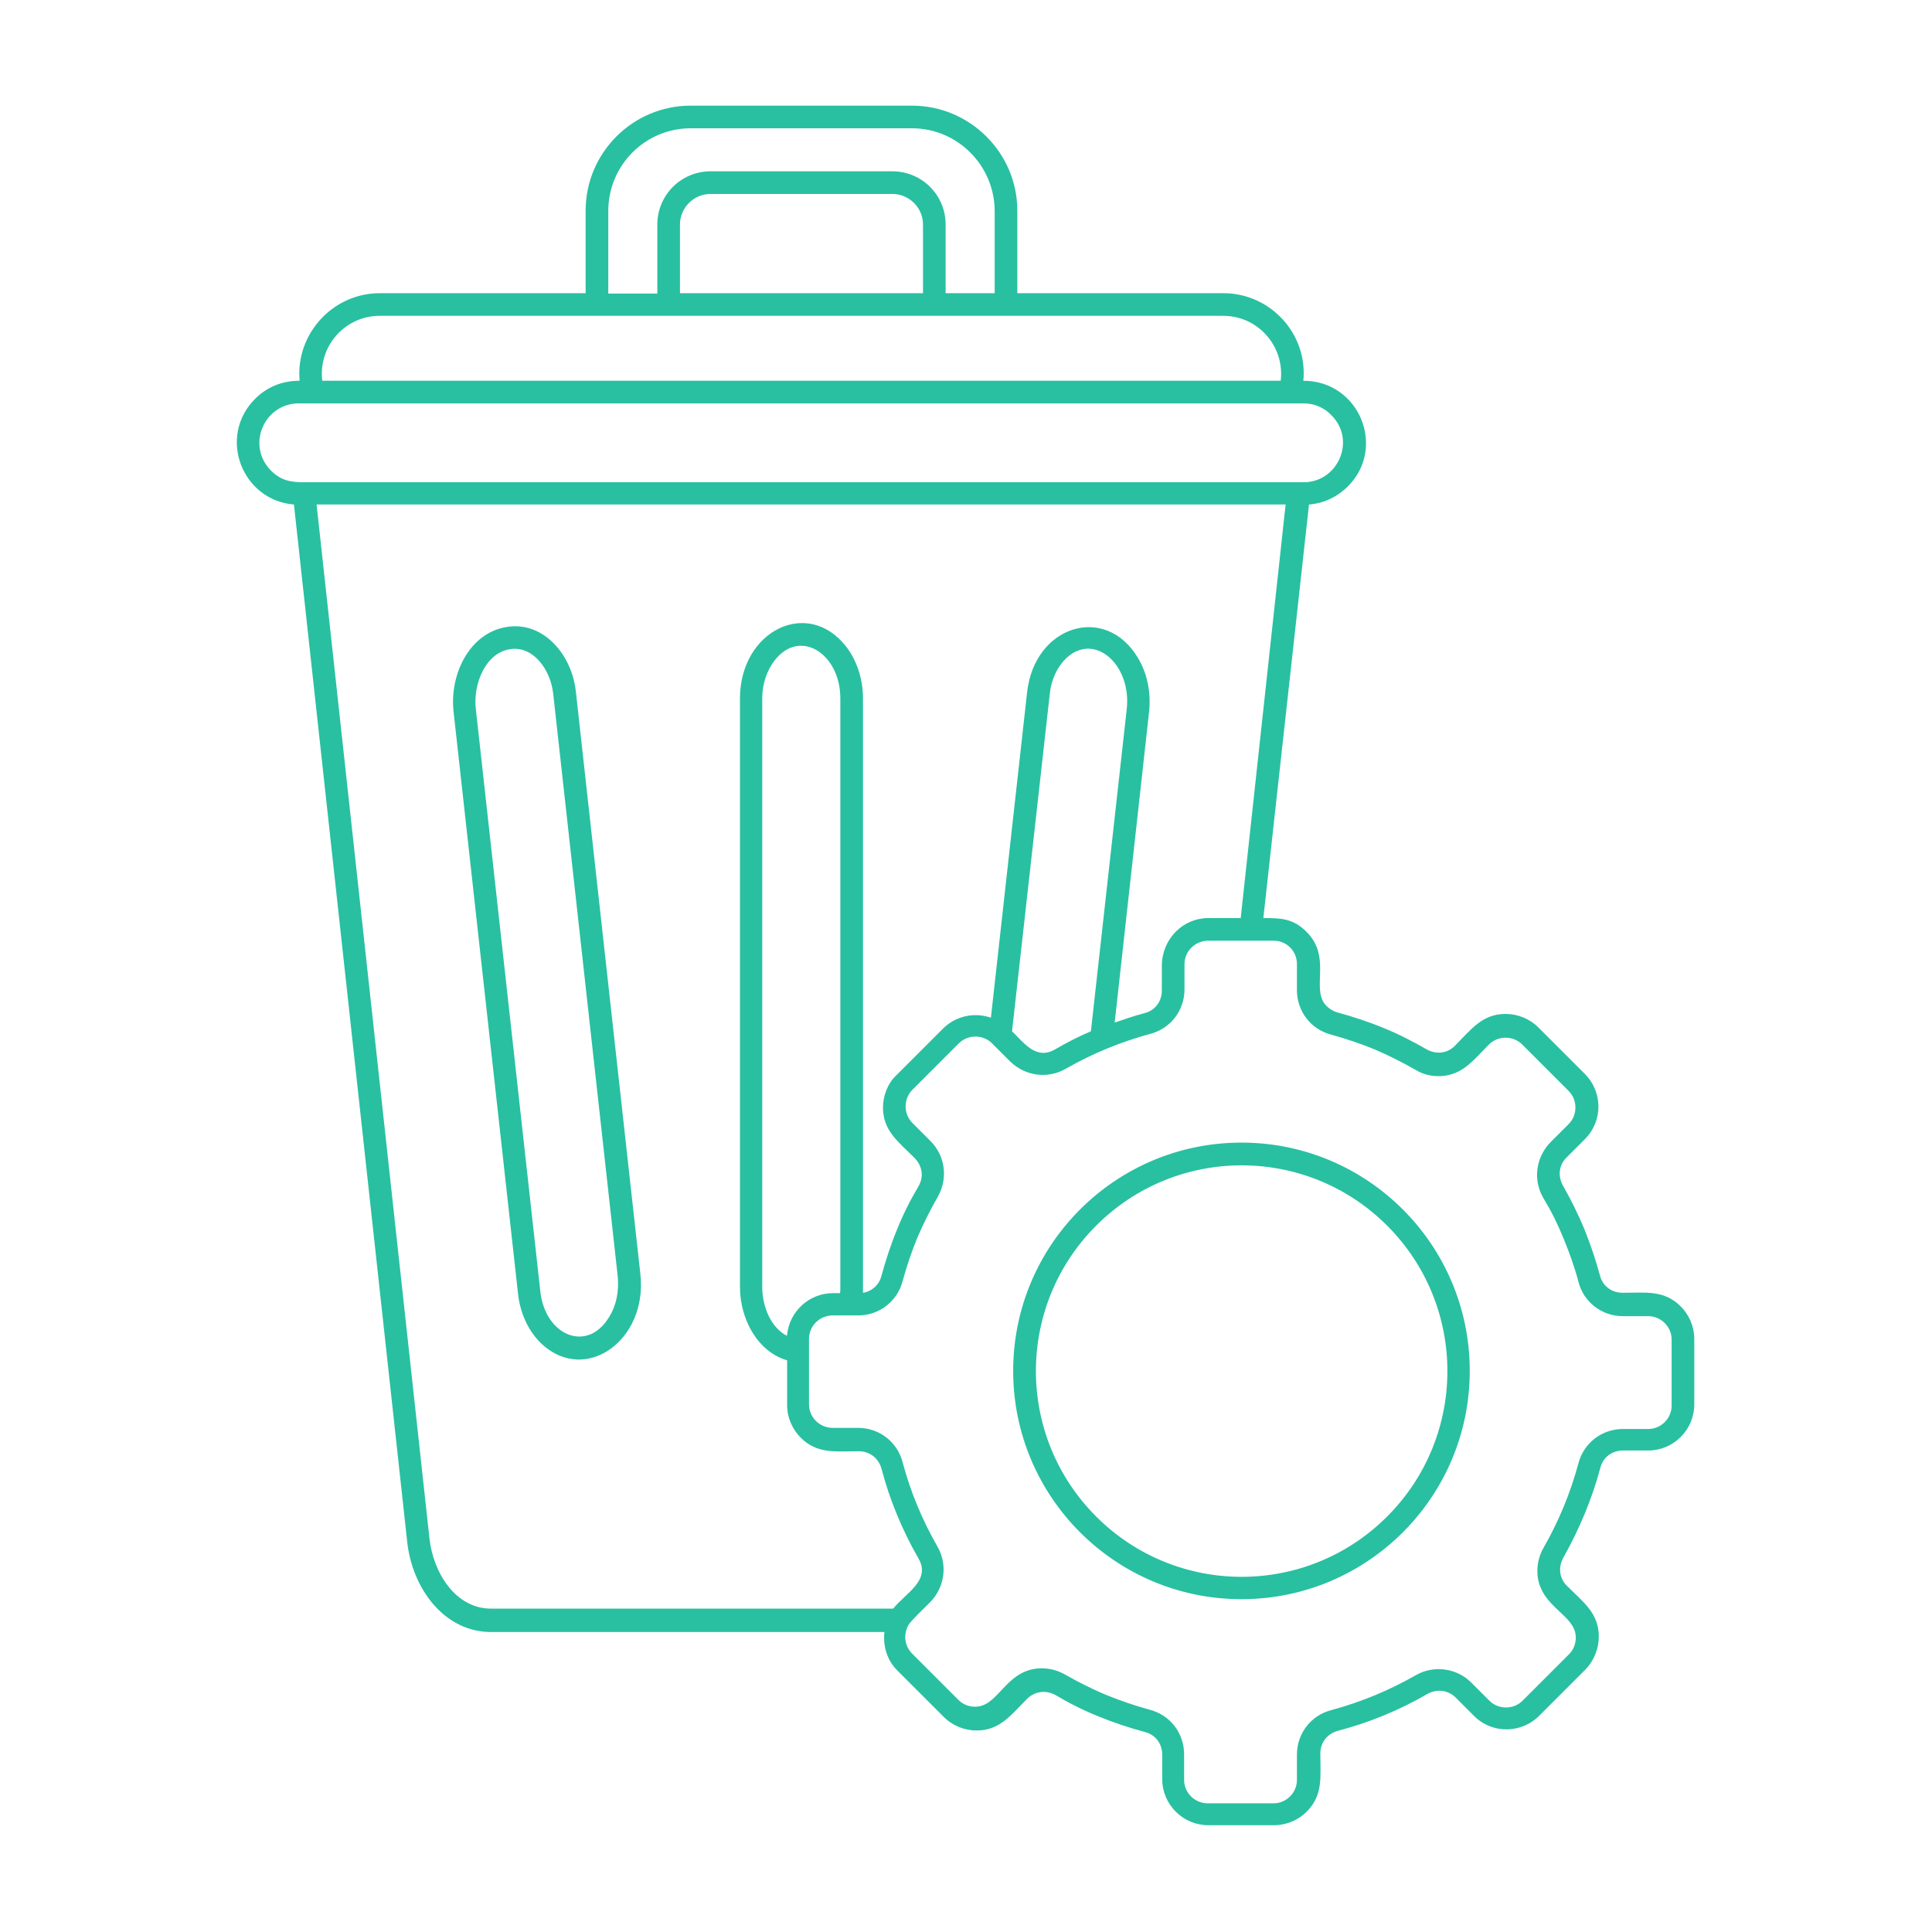 <svg xmlns="http://www.w3.org/2000/svg" xmlns:xlink="http://www.w3.org/1999/xlink" width="512" height="512" x="0" y="0" viewBox="0 0 512 512" style="enable-background:new 0 0 512 512" xml:space="preserve" class=""><g transform="matrix(1,0,0,1,2.842170943040401e-14,0)"><path d="M329 302.8c33.4 0 60.5 27.1 60.5 60.5s-27.1 60.5-60.5 60.5-60.5-27.1-60.5-60.5 27.1-60.5 60.5-60.5zm38.6 22c-21.3-21.3-55.8-21.3-77.1 0s-21.3 55.8 0 77.1 55.8 21.3 77.1 0 21.3-55.8 0-77.1zm-47.4-81.5h8.6l11.9-109.6H83.9l29.9 273.9c1 9.3 7 18.7 16.3 18.7h106.6c3.3-4.1 10.1-7.5 6.7-13.3-4.3-7.5-7.6-15.4-9.8-23.8-.8-2.8-3.1-4.6-6-4.6-6.1 0-11 .8-15.4-3.6-2.2-2.2-3.6-5.3-3.6-8.6v-11.9c-7.9-2.3-12.5-11-12.5-19.4v-156c0-17.9 17.9-26.8 28.1-13.8 2.8 3.6 4.5 8.5 4.5 13.8v157.5c2.4-.4 4.3-2.1 4.9-4.5 1-3.8 2.6-8.6 4.1-12.2 1.6-4 3.5-7.8 5.7-11.5 1.5-2.6 1-5.4-1-7.5-4.3-4.3-8.4-7.2-8.4-13.4 0-3 1.2-6.4 3.6-8.6l12.3-12.3c3.4-3.4 8.3-4.4 12.7-2.9l9.6-86.3c2-17.7 20.8-23.5 29.4-9 2.4 4 3.5 9.1 2.9 14.4l-9.1 82.2c2.6-.9 5.2-1.8 7.9-2.5 2.8-.7 4.6-3.1 4.6-6v-6.7c.1-7 5.6-12.5 12.3-12.5zm14.6 0c4.4 0 7.8 0 11.4 3.6 6.7 6.6 1.4 14.7 4.9 19.2.8 1 2 1.8 3.3 2.2 3.8 1 8.6 2.6 12.2 4.1 4 1.6 7.8 3.6 11.5 5.7 2.5 1.4 5.5 1.1 7.5-1 4.3-4.3 7.2-8.4 13.4-8.4 3.1 0 6.3 1.2 8.7 3.6l12.3 12.3c4.8 4.8 4.8 12.5 0 17.3l-4.8 4.8c-2.1 2-2.4 5-1 7.5 2.1 3.7 4 7.5 5.7 11.6 1.6 4 3 8.1 4.1 12.2.7 2.8 3.1 4.6 6 4.6 6.1 0 11-.8 15.4 3.6 2.2 2.2 3.6 5.3 3.6 8.6v17.4c0 6.7-5.5 12.2-12.2 12.2h-6.7c-2.9 0-5.3 1.8-6 4.6-2.2 8.3-5.6 16.3-9.8 23.8-1.4 2.5-1.1 5.5 1 7.5 4.3 4.3 8.4 7.2 8.4 13.4 0 3.1-1.2 6.3-3.5 8.7l-12.3 12.3c-4.8 4.8-12.6 4.8-17.3 0l-4.8-4.8c-2-2-5-2.4-7.5-1-7.4 4.3-15.4 7.6-23.8 9.8-2.8.8-4.6 3.1-4.6 6 0 6.1.8 11-3.6 15.4-2.2 2.2-5.3 3.6-8.7 3.6h-17.4c-6.7 0-12.2-5.5-12.2-12.2V465c0-2.9-1.8-5.3-4.6-6-3.8-1-8.6-2.6-12.2-4.1-4-1.6-7.8-3.5-11.5-5.7-2.5-1.4-5.5-1-7.5 1-4.3 4.3-7.2 8.4-13.4 8.4-3.1 0-6.3-1.2-8.7-3.6l-12.3-12.3c-2.4-2.4-3.5-5.5-3.5-8.6 0-.6 0-1.1.1-1.6H130.1c-12.4 0-20.9-11.6-22.2-24l-30-274.8c-13.8-1.1-20.3-18-10.3-28 3.1-3.1 7.1-4.8 11.8-4.8-1.1-12.4 8.8-23.2 21.2-23.2h54.6V55.8c0-15.3 12.5-27.8 27.8-27.8h58.7c15.3 0 27.9 12.5 27.9 27.8v21.9h54.6c12.5 0 22.4 10.8 21.2 23.2 14.8 0 22.1 17.7 11.8 28-2.7 2.7-6.3 4.5-10.3 4.8zM208.6 353.6c.7-6.1 5.8-10.9 12.2-10.9h1.8c.1-.5.1-1 .1-1.6v-156c0-11.9-10.7-18.7-17.4-10.1-2 2.6-3.3 6.1-3.3 10.1V341c0 5.2 2.2 10.7 6.5 13zm59.6-80.3c3.2 3.1 6.4 7.7 11.4 4.8 3.1-1.8 6.2-3.4 9.5-4.8l9.5-85.4c1.3-11.7-8.5-20.5-16-13.5-2.4 2.3-4 5.6-4.4 9.5zm69.4-24h-17.4c-3.5 0-6.3 2.8-6.3 6.2v6.7c0 5.6-3.7 10.4-9.1 11.8-7.8 2.1-15.3 5.2-22.3 9.2-4.8 2.8-10.8 2-14.8-1.9l-4.8-4.8c-2.4-2.4-6.4-2.4-8.8 0l-12.3 12.3c-1.2 1.2-1.8 2.8-1.8 4.4 0 1.6.6 3.2 1.8 4.4l4.8 4.8c3.9 3.9 4.7 9.9 1.9 14.8-2 3.5-3.8 7.1-5.4 10.8-1.5 3.7-2.8 7.5-3.9 11.5-1.4 5.4-6.2 9.1-11.8 9.1h-6.7c-3.5 0-6.3 2.8-6.3 6.2v17.4c0 3.4 2.8 6.2 6.3 6.2h6.7c5.6 0 10.4 3.7 11.8 9.1 2.1 7.9 5.2 15.3 9.2 22.3 2.8 4.8 2 10.8-1.9 14.8-1.3 1.3-5 4.8-5.8 6.1-.5 1-.8 2-.8 3.1 0 1.6.6 3.2 1.8 4.4l12.3 12.3c1.2 1.2 2.8 1.8 4.4 1.8 6.1 0 7.8-9 16.2-10.1 2.6-.3 5.3.2 7.7 1.6 3.5 2 7.1 3.8 10.9 5.4 3.7 1.5 7.5 2.8 11.5 3.9 5.4 1.4 9.1 6.2 9.1 11.8v6.8c0 3.4 2.8 6.2 6.3 6.2h17.4c3.4 0 6.2-2.8 6.2-6.2V465c0-5.6 3.7-10.4 9.1-11.8 7.8-2.1 15.3-5.2 22.3-9.2 4.8-2.8 10.9-2 14.8 1.9l4.8 4.8c2.4 2.4 6.4 2.4 8.8 0l12.3-12.3c1.2-1.2 1.8-2.8 1.8-4.4 0-6.1-9-7.8-10.1-16.2-.3-2.6.2-5.3 1.6-7.7 4-7 7.1-14.5 9.2-22.3 1.4-5.4 6.2-9.1 11.8-9.1h6.7c3.4 0 6.2-2.8 6.2-6.2V355c0-3.4-2.8-6.2-6.2-6.2h-6.7c-5.6 0-10.4-3.7-11.8-9.1-1-3.9-2.4-7.7-3.9-11.4-1.7-4.1-3.1-7-5.4-10.8-2.8-4.8-2-10.8 1.9-14.8l4.8-4.8c2.4-2.4 2.4-6.4 0-8.8l-12.3-12.3c-2.4-2.4-6.4-2.4-8.8 0-3.9 3.9-6.6 7.6-11.8 8.3-2.6.3-5.3-.1-7.7-1.6-3.5-2-7.1-3.8-10.8-5.4-3.7-1.5-7.5-2.8-11.5-3.9-5.4-1.4-9.1-6.2-9.1-11.8v-6.7c.1-3.6-2.7-6.4-6.1-6.4zm7.9-142.4H79.2c-9.2 0-14 11.1-7.4 17.8 2.7 2.7 5.3 3.1 8.8 3.1h264.9c9.1 0 14-11.2 7.3-17.8-1.8-1.9-4.4-3.1-7.3-3.1zm-260.1-6h254c1.1-9.1-6-17.2-15.2-17.2H100.6c-9.2 0-16.3 8.1-15.2 17.2zm48.6 65.3c9.8-1.8 17.5 7.1 18.6 17l17.1 154.4c2 17.6-14.5 29.3-26.1 18.6-3.4-3.2-5.7-7.9-6.3-13.2l-17.1-154.4c-1.1-9.9 4.2-20.7 13.8-22.4zm1.5 5.8c-6.6.7-10.2 9-9.4 15.9l17.1 154.4c1.3 11.7 12.5 16.4 18.3 6.6 1.8-2.9 2.6-6.7 2.2-10.7l-17.1-154.4c-.7-6.2-5.1-12.5-11.1-11.8zM241.7 34H183c-12 0-21.8 9.8-21.8 21.9v21.9h13V59.5c0-7.8 6.3-14.1 14.1-14.1h48.2c7.8 0 14.1 6.3 14.1 14.1v18.2h13V55.8c-.1-12-9.9-21.8-21.9-21.8zm2.9 43.7V59.5c0-4.5-3.7-8.1-8.1-8.1h-48.2c-4.5 0-8.1 3.7-8.1 8.1v18.2z" fill="#28c0a1" opacity="1" data-original="#000000" class=""></path></g></svg>